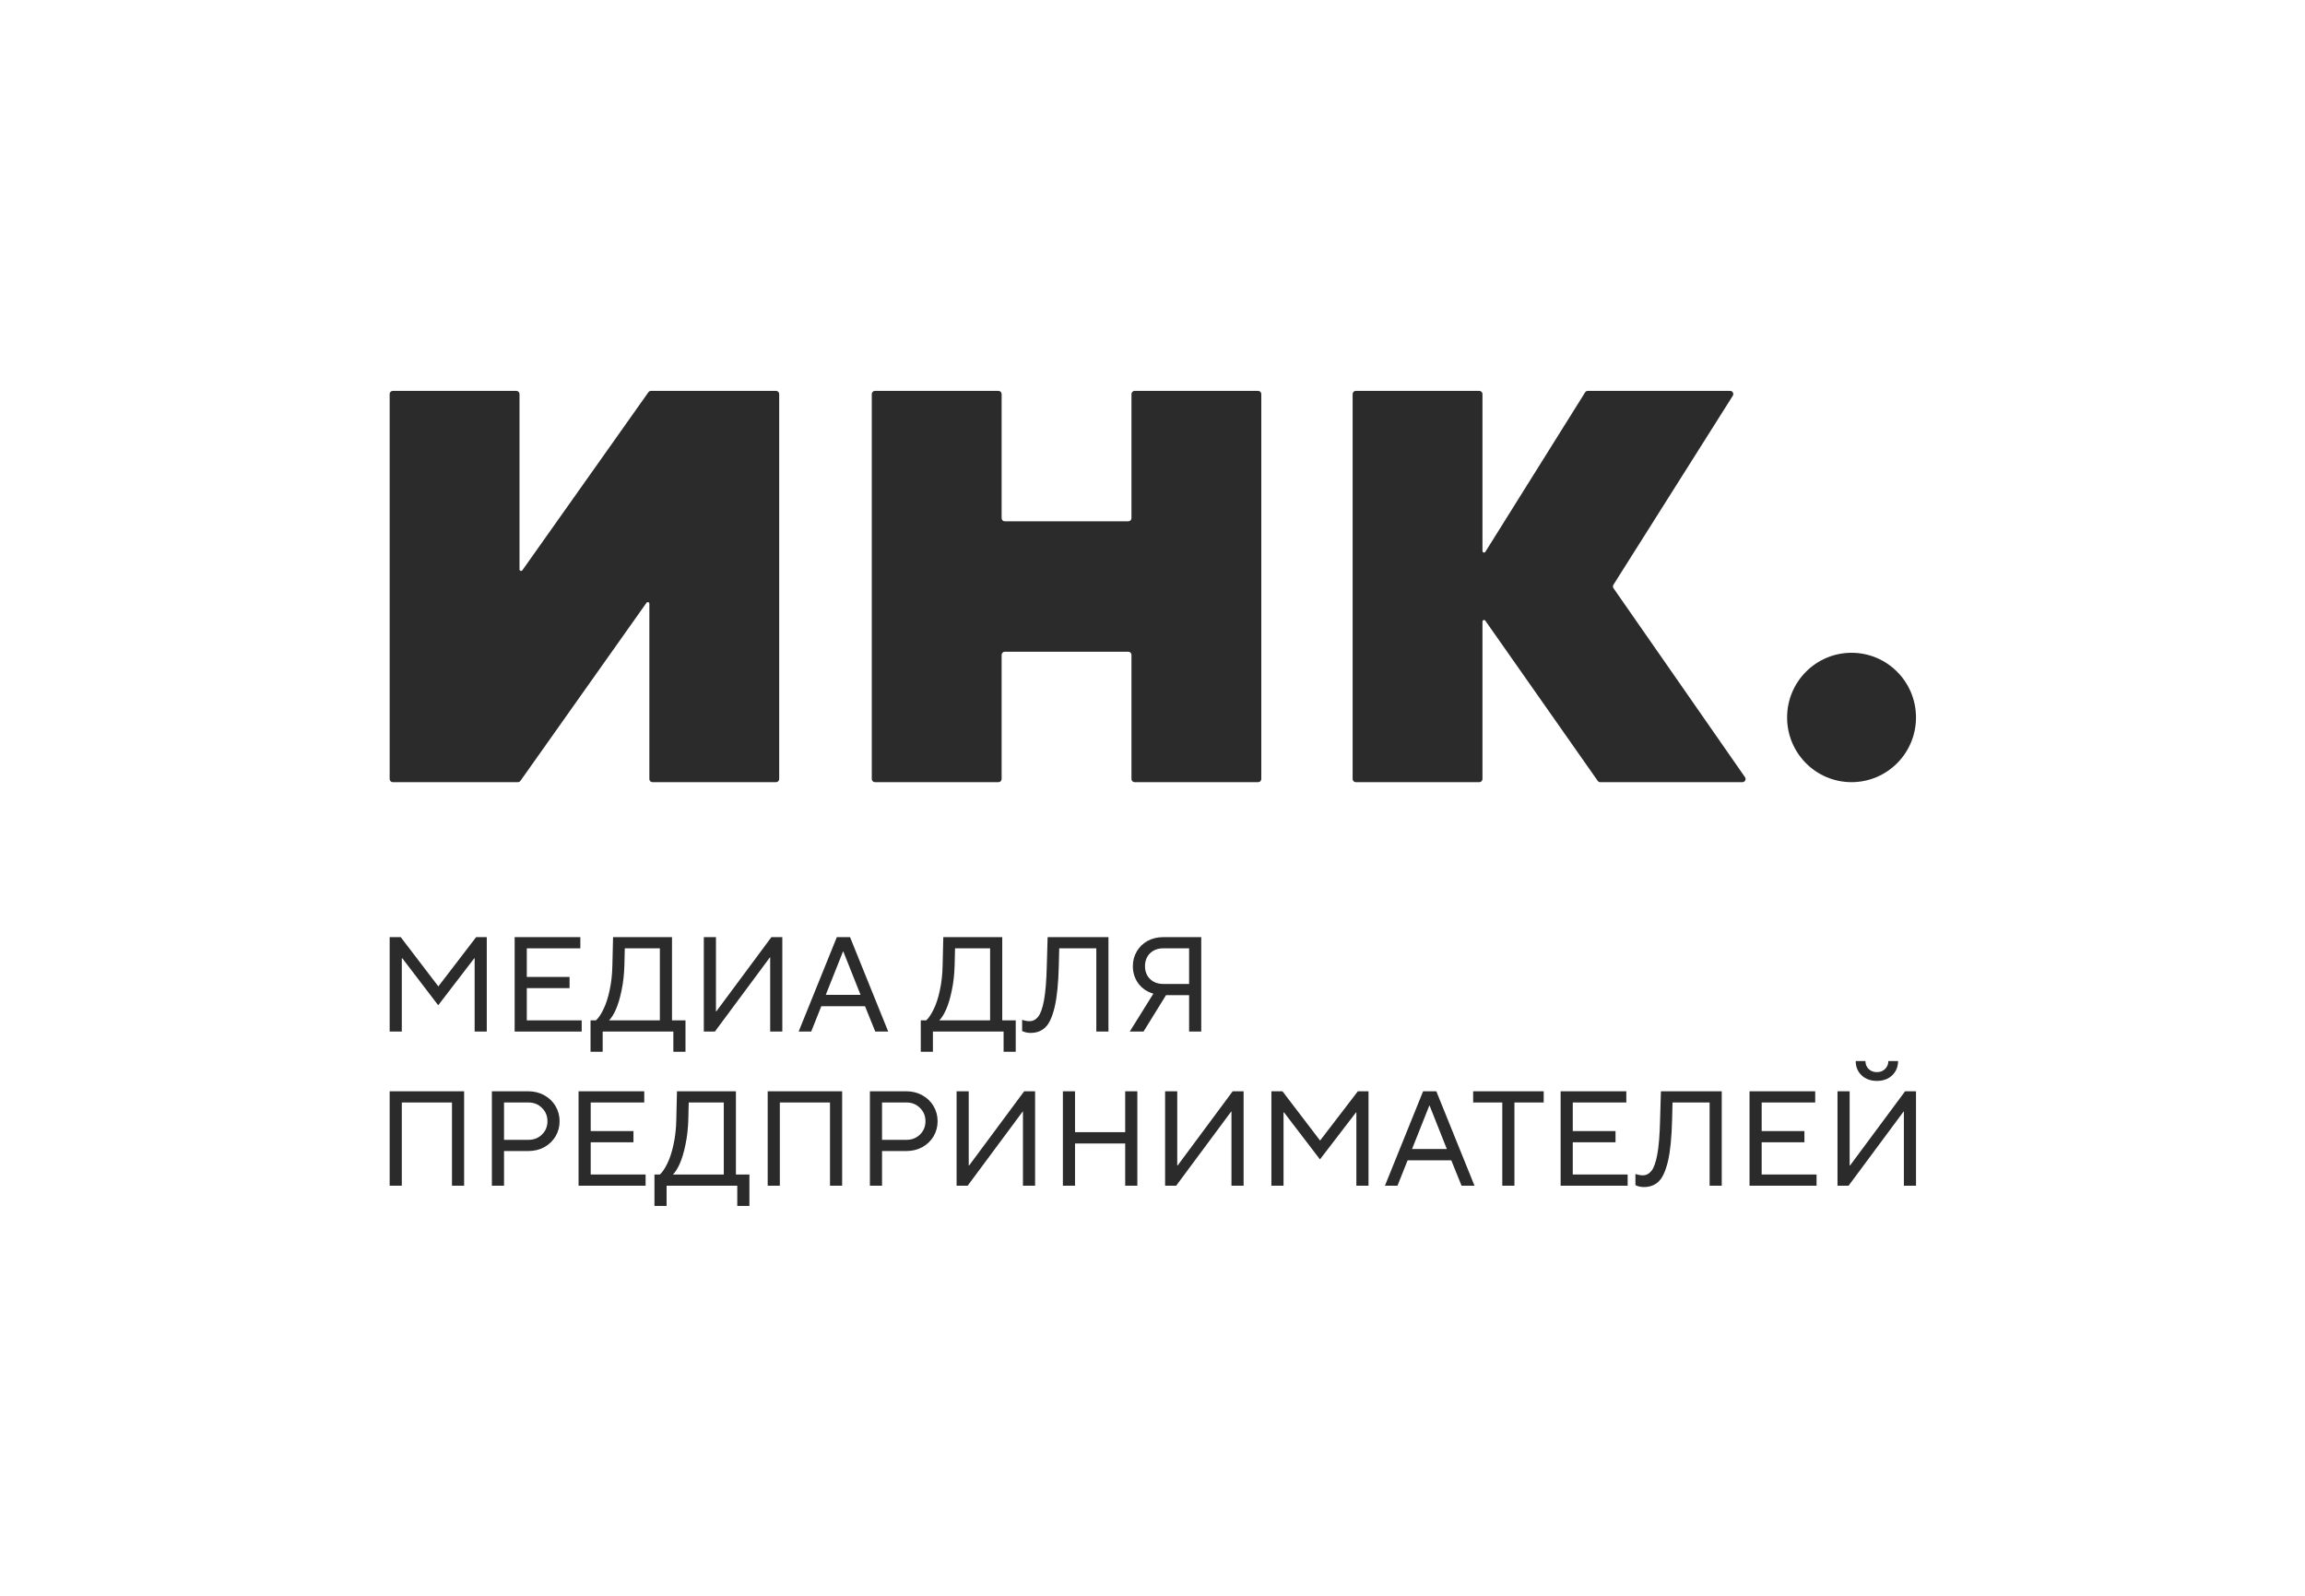 <?xml version="1.0" encoding="UTF-8"?> <svg xmlns="http://www.w3.org/2000/svg" width="1190" height="824" viewBox="0 0 1190 824" fill="none"><path d="M201.172 203.43C201.172 202.53 201.899 201.801 202.795 201.801H266.583C267.479 201.801 268.206 202.53 268.206 203.43V293.936C268.206 294.729 269.221 295.054 269.679 294.407L334.755 202.486C335.059 202.056 335.552 201.801 336.078 201.801H400.651C401.547 201.801 402.274 202.53 402.274 203.43V402.171C402.274 403.071 401.547 403.8 400.651 403.8H336.863C335.967 403.8 335.24 403.071 335.24 402.171V311.666C335.24 310.872 334.225 310.547 333.767 311.194L268.691 403.115C268.387 403.545 267.894 403.8 267.368 403.8H202.795C201.899 403.8 201.172 403.071 201.172 402.171V203.43Z" fill="#2B2B2B"></path><path d="M450.072 203.43C450.072 202.53 450.798 201.801 451.695 201.801H515.483C516.379 201.801 517.106 202.53 517.106 203.43V267.505C517.106 268.405 517.832 269.134 518.729 269.134H582.517C583.413 269.134 584.14 268.405 584.14 267.505V203.43C584.14 202.53 584.866 201.801 585.763 201.801H649.551C650.447 201.801 651.174 202.53 651.174 203.43V402.171C651.174 403.071 650.447 403.8 649.551 403.8H585.763C584.866 403.8 584.14 403.071 584.14 402.171V338.096C584.14 337.196 583.413 336.467 582.517 336.467H518.729C517.832 336.467 517.106 337.196 517.106 338.096V402.171C517.106 403.071 516.379 403.8 515.483 403.8H451.695C450.798 403.8 450.072 403.071 450.072 402.171V203.43Z" fill="#2B2B2B"></path><path d="M698.321 203.43C698.321 202.53 699.048 201.801 699.944 201.801H763.732C764.628 201.801 765.355 202.53 765.355 203.43V284.433C765.355 285.251 766.421 285.559 766.854 284.867L818.348 202.563C818.645 202.089 819.164 201.801 819.723 201.801H893.222C894.501 201.801 895.278 203.217 894.593 204.302L832.968 301.885C832.617 302.439 832.633 303.151 833.008 303.69L900.891 401.238C901.643 402.318 900.873 403.8 899.56 403.8H826.169C825.641 403.8 825.146 403.543 824.842 403.109L766.83 320.441C766.374 319.791 765.355 320.115 765.355 320.91V402.171C765.355 403.071 764.628 403.8 763.732 403.8H699.944C699.048 403.8 698.321 403.071 698.321 402.171V203.43Z" fill="#2B2B2B"></path><path d="M922.624 370.405C922.624 351.962 937.521 337.01 955.897 337.01C974.273 337.01 989.17 351.962 989.17 370.405C989.17 388.849 974.273 403.8 955.897 403.8C937.521 403.8 922.624 388.849 922.624 370.405Z" fill="#2B2B2B"></path><path d="M954.358 612.136H948.648V563.393H954.915V601.691H955.124L983.535 563.393H989.175V612.136H982.908V573.838H982.769L954.358 612.136ZM968.981 558.031C965.778 558.031 963.155 557.079 961.113 555.176C959.07 553.226 958.049 550.766 958.049 547.795H963.063C963.063 549.373 963.596 550.72 964.664 551.834C965.778 552.948 967.217 553.505 968.981 553.505C970.745 553.505 972.161 552.948 973.229 551.834C974.343 550.72 974.9 549.373 974.9 547.795H979.914C979.914 550.766 978.893 553.226 976.85 555.176C974.807 557.079 972.185 558.031 968.981 558.031Z" fill="#2B2B2B"></path><path d="M937.834 612.134H903.227V563.391H937.138V569.17H909.494V583.932H931.567V589.712H909.494V606.354H937.834V612.134Z" fill="#2B2B2B"></path><path d="M857.481 563.391H888.886V612.134H882.619V569.17H863.47L863.261 578.014C863.029 587.298 862.309 594.47 861.102 599.53C859.895 604.59 858.293 608.072 856.297 609.975C854.301 611.879 851.771 612.83 848.707 612.83C847.082 612.83 845.62 612.505 844.32 611.856V606.076C845.713 606.54 846.99 606.772 848.15 606.772C849.868 606.772 851.33 606.029 852.537 604.544C853.79 603.058 854.812 600.227 855.601 596.049C856.39 591.824 856.878 585.813 857.063 578.014L857.481 563.391Z" fill="#2B2B2B"></path><path d="M840.311 612.134H805.703V563.391H839.615V569.17H811.97V583.932H834.044V589.712H811.97V606.354H840.311V612.134Z" fill="#2B2B2B"></path><path d="M781.855 612.134H775.588V569.17H760.547V563.391H796.965V569.17H781.855V612.134Z" fill="#2B2B2B"></path><path d="M721.476 612.134H715L734.706 563.391H741.53L761.237 612.134H754.552L749.26 599.043H726.698L721.476 612.134ZM737.909 570.772L728.996 593.194H746.962L738.049 570.772H737.909Z" fill="#2B2B2B"></path><path d="M662.65 612.134H656.383V563.391H662.093L681.451 588.737H681.59L701.018 563.391H706.519V612.134H700.252V574.323H700.043L681.451 598.556L662.928 574.323H662.65V612.134Z" fill="#2B2B2B"></path><path d="M607.218 612.134H601.508V563.391H607.775V601.689H607.984L636.394 563.391H642.034V612.134H635.767V573.836H635.628L607.218 612.134Z" fill="#2B2B2B"></path><path d="M555.001 612.134H548.734V563.391H555.001V584.49H580.905V563.391H587.172V612.134H580.905V590.339H555.001V612.134Z" fill="#2B2B2B"></path><path d="M499.569 612.134H493.859V563.391H500.126V601.689H500.335L528.746 563.391H534.386V612.134H528.119V573.836H527.98L499.569 612.134Z" fill="#2B2B2B"></path><path d="M449.102 612.134V563.391H467.903C470.966 563.391 473.729 564.087 476.189 565.48C478.649 566.826 480.576 568.683 481.969 571.05C483.361 573.418 484.058 576.017 484.058 578.849C484.058 581.681 483.361 584.281 481.969 586.648C480.576 588.969 478.649 590.826 476.189 592.219C473.729 593.565 470.966 594.238 467.903 594.238H455.369V612.134H449.102ZM467.903 588.459C470.734 588.459 473.079 587.553 474.936 585.743C476.839 583.886 477.791 581.588 477.791 578.849C477.791 576.11 476.839 573.812 474.936 571.956C473.079 570.099 470.734 569.17 467.903 569.17H455.369V588.459H467.903Z" fill="#2B2B2B"></path><path d="M402.603 612.134H396.336V563.391H434.774V612.134H428.507V569.17H402.603V612.134Z" fill="#2B2B2B"></path><path d="M379.934 606.354H386.897V622.579H380.63V612.134H344.142V622.579H337.875V606.354H340.66C341.96 605.194 343.237 603.314 344.49 600.714C345.79 598.115 346.858 594.865 347.693 590.965C348.575 587.066 349.063 582.749 349.156 578.014L349.504 563.391H379.934V606.354ZM373.667 606.354V569.17H355.562L355.353 578.014C355.214 582.702 354.726 586.996 353.891 590.896C353.102 594.795 352.127 598.068 350.966 600.714C349.806 603.314 348.622 605.194 347.415 606.354H373.667Z" fill="#2B2B2B"></path><path d="M333.303 612.134H298.695V563.391H332.607V569.17H304.962V583.932H327.036V589.712H304.962V606.354H333.303V612.134Z" fill="#2B2B2B"></path><path d="M253.945 612.134V563.391H272.746C275.81 563.391 278.572 564.087 281.033 565.48C283.493 566.826 285.42 568.683 286.812 571.05C288.205 573.418 288.901 576.017 288.901 578.849C288.901 581.681 288.205 584.281 286.812 586.648C285.42 588.969 283.493 590.826 281.033 592.219C278.572 593.565 275.81 594.238 272.746 594.238H260.212V612.134H253.945ZM272.746 588.459C275.578 588.459 277.922 587.553 279.779 585.743C281.683 583.886 282.634 581.588 282.634 578.849C282.634 576.11 281.683 573.812 279.779 571.956C277.922 570.099 275.578 569.17 272.746 569.17H260.212V588.459H272.746Z" fill="#2B2B2B"></path><path d="M207.439 612.134H201.172V563.391H239.61V612.134H233.343V569.17H207.439V612.134Z" fill="#2B2B2B"></path><path d="M620.164 483.812V532.556H613.897V513.755H601.989L590.36 532.556H583.258L595.444 512.989C592.241 512.06 589.664 510.32 587.714 507.766C585.811 505.167 584.859 502.173 584.859 498.784C584.859 495.998 585.532 493.468 586.879 491.194C588.225 488.873 590.082 487.062 592.449 485.762C594.863 484.462 597.556 483.812 600.527 483.812H620.164ZM613.897 507.975V489.592H600.527C597.742 489.592 595.467 490.451 593.703 492.169C591.985 493.886 591.126 496.091 591.126 498.784C591.126 501.476 591.985 503.681 593.703 505.399C595.467 507.116 597.742 507.975 600.527 507.975H613.897Z" fill="#2B2B2B"></path><path d="M540.856 483.812H572.261V532.556H565.994V489.592H546.845L546.636 498.436C546.404 507.72 545.684 514.892 544.477 519.952C543.27 525.012 541.668 528.494 539.672 530.397C537.676 532.301 535.146 533.252 532.082 533.252C530.457 533.252 528.995 532.927 527.695 532.277V526.498C529.088 526.962 530.365 527.194 531.525 527.194C533.243 527.194 534.705 526.451 535.912 524.966C537.165 523.48 538.187 520.649 538.976 516.471C539.765 512.246 540.253 506.234 540.438 498.436L540.856 483.812Z" fill="#2B2B2B"></path><path d="M517.426 526.776H524.389V543.001H518.122V532.556H481.634V543.001H475.367V526.776H478.153C479.452 525.616 480.729 523.736 481.982 521.136C483.282 518.536 484.35 515.287 485.186 511.387C486.068 507.488 486.555 503.171 486.648 498.436L486.996 483.812H517.426V526.776ZM511.159 526.776V489.592H493.054L492.845 498.436C492.706 503.124 492.218 507.418 491.383 511.318C490.594 515.217 489.619 518.49 488.458 521.136C487.298 523.736 486.114 525.616 484.907 526.776H511.159Z" fill="#2B2B2B"></path><path d="M418.796 532.556H412.32L432.027 483.812H438.851L458.557 532.556H451.872L446.58 519.465H424.019L418.796 532.556ZM435.23 491.194L426.317 513.616H444.282L435.369 491.194H435.23Z" fill="#2B2B2B"></path><path d="M369.069 532.556H363.359V483.812H369.626V522.111H369.835L398.246 483.812H403.886V532.556H397.619V494.258H397.48L369.069 532.556Z" fill="#2B2B2B"></path><path d="M346.934 526.776H353.897V543.001H347.63V532.556H311.142V543.001H304.875V526.776H307.66C308.96 525.616 310.237 523.736 311.49 521.136C312.79 518.536 313.858 515.287 314.693 511.387C315.575 507.488 316.063 503.171 316.156 498.436L316.504 483.812H346.934V526.776ZM340.667 526.776V489.592H322.562L322.353 498.436C322.214 503.124 321.726 507.418 320.891 511.318C320.102 515.217 319.127 518.49 317.966 521.136C316.806 523.736 315.622 525.616 314.415 526.776H340.667Z" fill="#2B2B2B"></path><path d="M300.311 532.556H265.703V483.812H299.615V489.592H271.97V504.354H294.044V510.134H271.97V526.776H300.311V532.556Z" fill="#2B2B2B"></path><path d="M207.439 532.556H201.172V483.812H206.882L226.24 509.159H226.379L245.807 483.812H251.308V532.556H245.041V494.745H244.832L226.24 518.977L207.717 494.745H207.439V532.556Z" fill="#2B2B2B"></path></svg> 